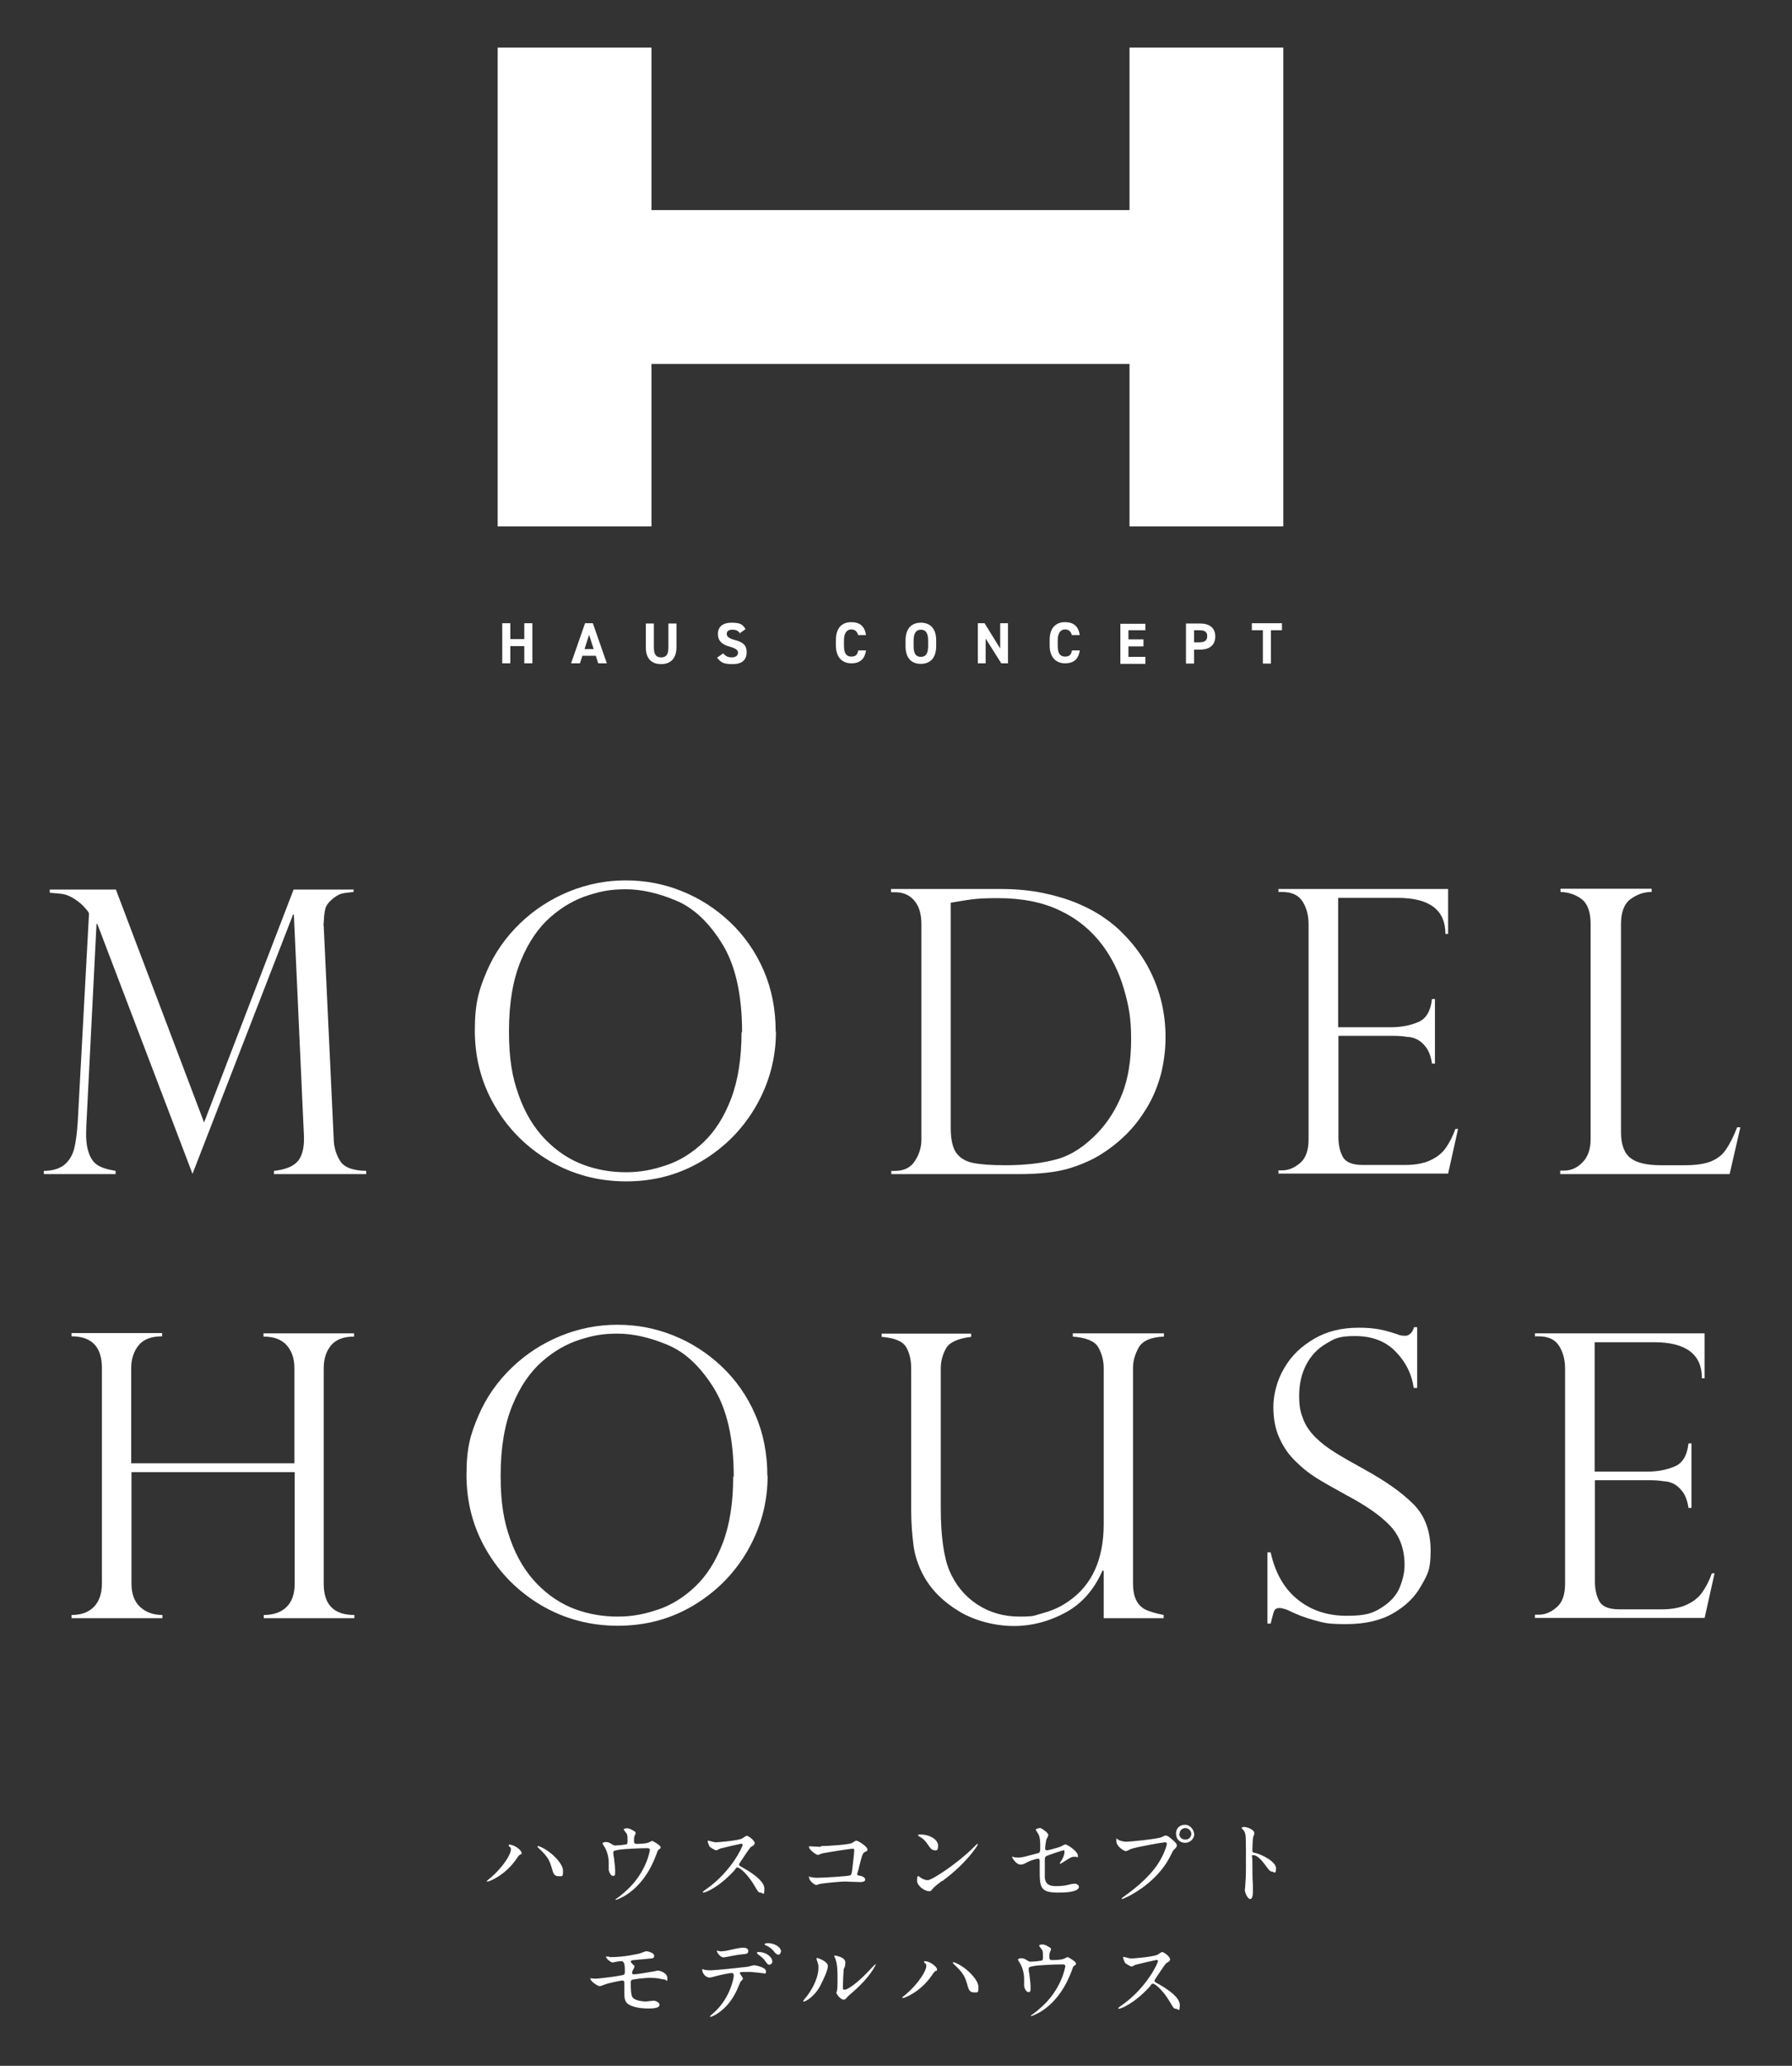 <?xml version="1.0" encoding="UTF-8"?>
<svg id="_レイヤー_1" data-name="レイヤー_1" xmlns="http://www.w3.org/2000/svg" version="1.1" viewBox="0 0 666.5 768">
  <rect x="0" y="0" width="666.5" height="768" fill="#333333" stroke="none"/>
  <!-- Generator: Adobe Illustrator 29.4.0, SVG Export Plug-In . SVG Version: 2.1.0 Build 152)  -->
  <defs>
    <style>
      .st0 {
        fill: #fff;
      }
    </style>
  </defs>
  <g>
    <g>
      <rect class="st0" x="185.1" y="17.7" width="57.2" height="178"/>
      <rect class="st0" x="420.1" y="17.7" width="57.2" height="178"/>
      <rect class="st0" x="304.5" y="7.9" width="57.2" height="197.5" transform="translate(226.4 439.8) rotate(-90)"/>
    </g>
    <g>
      <path class="st0" d="M189.8,237.6h5.2v-5.9h3v14.9h-3v-6.4h-5.2v6.4h-3v-14.9h3v5.9Z"/>
      <path class="st0" d="M212.4,246.6l5.2-14.9h2.9l5.2,14.9h-3.2l-.9-2.8h-5l-.9,2.8h-3.2ZM217.4,241.3h3.4l-1.7-5.3-1.7,5.3Z"/>
      <path class="st0" d="M251.6,231.7v8.9c0,4.4-2.4,6.3-5.7,6.3s-5.7-1.8-5.7-6.2v-8.9h3v8.9c0,2.6.8,3.7,2.7,3.7s2.7-1.1,2.7-3.7v-8.9h3Z"/>
      <path class="st0" d="M275.3,235.6c-.6-1-1.4-1.5-2.9-1.5s-2.1.6-2.1,1.6,1,1.7,2.9,2.2c3.1.8,4.5,1.9,4.5,4.6s-1.6,4.4-5.2,4.4-4.4-.7-5.8-2.4l2.3-1.6c.8,1,1.7,1.5,3.2,1.5s2.3-.8,2.3-1.7-.6-1.6-3.1-2.3c-2.9-.8-4.4-2.2-4.4-4.7s1.6-4.2,5.1-4.2,4.2.8,5.2,2.4l-2.3,1.6Z"/>
      <path class="st0" d="M319.2,236.3c-.3-1.4-1.1-2.3-2.6-2.3s-2.7,1.2-2.7,4v2.1c0,2.8.9,4,2.7,4s2.3-.8,2.6-2.3h2.9c-.5,3.4-2.4,4.8-5.5,4.8s-5.7-2-5.7-6.6v-2.1c0-4.6,2.4-6.6,5.7-6.6s5,1.6,5.5,4.8h-2.9Z"/>
      <path class="st0" d="M342.5,246.8c-3.4,0-5.7-2-5.7-6.6v-2.1c0-4.6,2.4-6.6,5.7-6.6s5.7,2,5.7,6.6v2.1c0,4.6-2.4,6.6-5.7,6.6ZM339.8,240.2c0,2.9.9,4,2.7,4s2.7-1.2,2.7-4v-2.1c0-2.9-1-4-2.7-4s-2.7,1.2-2.7,4v2.1Z"/>
      <path class="st0" d="M374.9,231.7v14.9h-2.5l-5.8-9.2v9.2h-2.9v-14.9h2.5l5.8,9.4v-9.4h2.9Z"/>
      <path class="st0" d="M398.7,236.3c-.3-1.4-1.1-2.3-2.6-2.3s-2.7,1.2-2.7,4v2.1c0,2.8.9,4,2.7,4s2.3-.8,2.6-2.3h2.9c-.5,3.4-2.4,4.8-5.5,4.8s-5.7-2-5.7-6.6v-2.1c0-4.6,2.4-6.6,5.7-6.6s5,1.6,5.5,4.8h-2.9Z"/>
      <path class="st0" d="M426,231.7v2.6h-6.3v3.4h5.6v2.6h-5.6v3.9h6.3v2.6h-9.3v-14.9h9.3Z"/>
      <path class="st0" d="M444.1,241.4v5.3h-3v-14.9h5.3c3.4,0,5.6,1.6,5.6,4.8s-2.1,4.9-5.6,4.9h-2.3ZM446,238.8c2.1,0,3-.7,3-2.3s-.9-2.2-3-2.2h-1.9v4.5h1.9Z"/>
      <path class="st0" d="M476.8,231.7v2.6h-4.1v12.4h-3v-12.4h-4.1v-2.6h11.3Z"/>
    </g>
  </g>
  <g>
    <path class="st0" d="M189.4,686.5c-.2-.3-.2-.4-.2-.5,0-.2.1-.2.3-.2,1.9,0,4.5,2.1,4.5,3s-.2.4-.6.7c-.5.3-.7.7-1.4,1.7-4.2,6.1-10.1,8.3-10.6,8.3s-.3-.2-.3-.2c0-.1.1-.2,1-.9,5.4-4.5,7.9-9.3,7.9-10.6s0-.7-.4-1.2ZM200.2,686.3c.2,0,1.8.6,3.5,1.8,2.5,1.7,5.7,5,5.7,7.4s-.2,2-1.8,2-1.9-1.3-2.4-3.1c-.7-2.4-1.3-3.8-3.7-6.2-.2-.2-1.6-1.5-1.6-1.6,0-.1,0-.3.2-.3Z"/>
    <path class="st0" d="M232.6,685.8c.8-.2.8-.5.8-1.4,0-1.7,0-2.3-.4-2.8-.1-.2-1-1.2-1-1.5s.8-.4,1.1-.4c.6,0,1,0,2.5.9.7.4.8.5.8.9s-.4.9-.4,1.1c-.2.4-.2,1.3-.2,1.8,0,.6.1,1.1,1,1.1s3.4-.1,4.1-.4c.2,0,1.4-.7,1.7-.7s3.1,1.7,3.1,2.3-.1.5-.4.7c-.6.5-.7.5-.8,1-1.1,3-3.9,10.9-11.3,15.9-2,1.3-3.9,2-4.1,2s-.2,0-.2-.1,0-.1.3-.3c1.2-.8,2.4-1.8,3.5-2.8,7.6-6.7,9-14.9,9-15.3,0-.7-.6-.7-1.1-.7-3.1,0-8.3.3-9.9.5-2.6.4-2.6.6-2.6,1.2s.1,1.4.2,1.5c.3,2.7.5,3.9.5,5.3s0,1.8-.8,1.8-1.4-1.2-1.6-2.2c0-.2,0-2.5,0-2.8,0-2.1-.7-4.6-1.9-6.3-.1-.2-.4-.6-.4-.8s.6-.5,1.2-.5,1.3.2,1.9.6c.9.6,1.2.7,1.7.7s3.1-.2,3.8-.4Z"/>
    <path class="st0" d="M275.8,685.4c-.2,0-7.6,1.7-7.8,1.8-.2,0-1.3.7-1.6.7-.5,0-2.2-1.1-2.4-1.3-.2-.2-.8-1.8-.8-2s0-.3.2-.3.8.2.9.2c1.1.3,1.5.4,1.9.4,1.2,0,7.8-.6,9.6-1.3.3-.1,1.6-1.1,1.9-1.1.8,0,3,1.8,3,2.7s-1.3,1.3-1.5,1.5c-.7.8-3.5,5-4,5.8-.1.2-.3.4-.3.7s0,.4,1.5,1.2c1.6.9,7.9,4.5,7.9,7.7s-.6,1.5-1.4,1.5-.9-.2-2.2-2.4c-2.4-4.2-5.5-6.9-6.3-6.9s-.5.1-1.2,1c-1.2,1.3-4.8,5.2-9.4,7.5-.9.5-1.9.8-2.2.8s-.2,0-.2-.2,1.4-1.2,1.6-1.3c9.2-6.6,13.3-15.7,13.2-16.3,0-.3-.4-.3-.4-.3Z"/>
    <path class="st0" d="M305.4,686.3c3.2,0,10.6-.6,11.4-1.1,1.3-.8,1.4-.9,1.7-.9.7,0,4.1,2.2,4.1,3.2s-.1.4-1.2,1.2c-.6.5-.8,1-2,5.9,0,.3-.6,1.9-.6,2.1,0,.5.3.5.8.6.9.1,2.2.6,2.2,1.5s-1.6.9-1.9.9c-.9,0-4.8-.2-5.6-.2-2.2,0-8.8.7-9.4.9-.2,0-1.1.4-1.3.4-.6,0-2.7-1.6-2.7-2.8s.1-.2.3-.2.9.1,1.1.2c.8.1,1.4.1,1.8.1,2.4,0,11.6-.6,12.1-.9.4-.2.6-.6.8-2.4.4-3.1.7-6.1.7-6.8s-.1-.7-.5-.7c-1.1,0-9.8,1.4-11.2,1.7-.3,0-1.5.6-1.8.6-.8,0-3.3-2.1-3.3-2.8s.2-.4.4-.4,3.3.2,3.9.2Z"/>
    <path class="st0" d="M350.3,699.3c-.9.7-2.7,2-3.4,2.9-.7.8-.7.9-1.3.9-1.9,0-4.5-2.2-4.5-3.7s0-1.9.4-1.9.9.6,1.1.7c.5.3,1.6.8,2.4.8,1.7,0,11-6.2,16.9-12,.6-.6,1.5-1.5,1.6-1.5s.2.1.2.2c0,.3-4.1,6.9-13.2,13.6ZM347.4,687.8c-.9,0-1.3-.6-2.5-2.3-1.2-1.8-2.2-2.3-3.2-2.9-.1,0-.3-.2-.3-.3s.3-.3.8-.3c3.8,0,6.7,2,6.7,4.1s-.6,1.8-1.5,1.8Z"/>
    <path class="st0" d="M377.3,690.5c.3,0,.9.1,1.3.1,1.4,0,2-.2,7.3-1.6.9-.2,1-.5,1-2.4,0-3.8-.4-4.4-1.3-5.7,0,0-.4-.6-.4-.7,0-.3,1.3-.6,1.6-.6s.8.2,2.4,1.5c.1.1.7.7.7,1.1s-.6,1.4-.7,1.6c-.3,1.1-.5,3.2-.5,3.4,0,.5.3.7.7.7s4.3-1,5.3-1.5c.2-.1,1.3-.7,1.5-.7.9,0,4.7,2.7,4.7,4.1s-.2.5-.6.5-.8,0-.9,0c-.7,0-1.1.2-2.4,1-.9.6-2.5,1.6-2.6,1.6s-.2,0-.2-.2.6-1,.7-1.2c.5-.8,1-2,1-2.9s0-.7-.4-.7-5.3,1.7-5.8,1.9c-.8.3-1.1.6-1.1,1.5,0,2.9,0,6.1,0,6.8.3,2.8,2.2,3.1,4.4,3.1s3.5-.3,3.9-.4c1.1-.3,2.2-.5,2.9-.5s1.5.6,1.5,1.1c0,2.2-5.9,2.2-7.8,2.2-6.1,0-6.8-1.6-6.8-7.4s0-3.8,0-4.4-.2-.8-.7-.8-3,.8-3.3,1c-2.1,1.1-2.3,1.2-3.1,1.2-1.8,0-3.2-2.7-3.2-2.8s.1-.1.2-.1c.1,0,.1,0,.6.1Z"/>
    <path class="st0" d="M415.9,684c.6.3,2,.7,2.9.7,1.4,0,11.7-1,13.2-1.7,1.1-.5,1.2-.6,1.5-.6.8,0,1.3.5,2.4,1.4,1.6,1.4,1.8,1.8,1.8,2.3s-.2.6-.8,1.3c-.6.5-.7.8-1.4,2.2-5.5,11.4-17.8,16.4-18.1,16.4s-.2-.1-.2-.2c0-.1.1-.2.5-.5,6.1-4.3,11.1-8.9,13.9-13.9,1.7-3,2.4-5.6,2.4-5.9,0-.6-.6-.6-.8-.6-.4,0-10.5,1.7-12.6,2.5-.3.1-1.5.8-1.8.8-.8,0-3.6-1.8-3.6-3.7s.1-.8.3-.8.4.2.5.2ZM444.2,681.7c0,1.9-1.5,3.4-3.4,3.4s-3.4-1.3-3.4-3.4,1.4-3.3,3.4-3.3,3.3,2.1,3.3,3.3ZM438.6,681.8c0,1.5,1.3,2.1,2.3,2.1,1.5,0,2.2-1.3,2.2-2.1,0-1.3-1.3-2.2-2.2-2.2s-2.2.7-2.2,2.2Z"/>
    <path class="st0" d="M462.7,679.2c1.3,0,3.8,1.1,3.8,2.2s-.4,1.3-.4,1.5c-.2.9-.3,4-.3,4.9s.1.9,1.2,1.1c2.1.5,7.6,3.1,7.6,5.7s-1.1,1.2-1.3,1.2c-.9,0-1-.1-3.3-3.2-1-1.3-2.6-2.9-3.7-2.9s-.5,0-.5,2.6c0,3.7,0,5.6.2,8.7,0,.4,0,1.3,0,1.8,0,.9,0,3.2-1,3.2s-2-2.4-2-3.3.1-.9.1-1c.2-2.9.3-3.8.3-8.1,0-10,0-11.2-.4-12.3-.3-.7-.6-1.1-1.2-1.6h0c0-.5.9-.5,1-.5Z"/>
    <path class="st0" d="M226.9,727.6c5.5,0,10.2-1.2,10.8-1.3.5-.1,2.3-.9,2.7-.9s2.9.5,2.9,1.7-.9.9-2.2,1.1c-3.8.4-5.8.5-6.1.6-.2,0-.4.4-.4.4,0,.4.6.9.7,1,.5.5.7.6.7.9s-.6,1.3-.7,1.5c-.1.3-.2.6-.2.8,0,.5.3.6.7.6.9,0,5.8-.8,6.8-1,.4,0,1.8-.4,2.1-.4.6,0,3.5.8,3.5,2.8s-.4.6-.7.6-2.2-.4-2.7-.5c-.6-.1-1.5-.2-3-.2-2.5,0-6.3.6-6.7.7-.5.2-.5.7-.5,1.4,0,4.5.5,5,.9,5.4,1.2,1.2,4.4,1.3,4.7,1.3s2.5-.3,2.9-.3c.7,0,2.2.6,2.2,1.5,0,1.4-2.9,1.4-4,1.4s-4.1,0-6.7-1.1c-2-.8-2.4-2.2-2.4-4.6s0-3.2,0-3.8-.2-.9-.7-.9-5.1.9-6.6,1.5c-.3.1-1.5.6-1.8.6-.9,0-3.5-1.9-3.5-2.7s0-.2.2-.2,1.3.1,1.6.1c1.6,0,8.4-.9,10.1-1.3.7-.1.9-.4.9-1.2,0-2,0-4-1.3-4s-3.1.5-3.2.5c-.8,0-2.5-1.5-2.5-2.1s0-.1.1-.1c.1,0,.7,0,.9,0Z"/>
    <path class="st0" d="M276.3,735.7c0,.2-.8.9-.9,1.1-.1.1-1.4,3.4-1.8,4-3.4,6.8-8.8,9-9.3,9s-.2,0-.2-.2,1.6-1.5,1.9-1.8c5.8-5.5,6.9-12.7,6.9-13.2s0-1.1-.8-1.1-4.1.7-5.6,1.1c-.4.1-2.1.6-2.5.6-1.8,0-2.8-1.9-2.8-2.7s0-.4.2-.4.5.1.5.2c.5.1,1.5.2,2.2.2,2.2,0,11.3-1,13.8-1.3.4,0,2.2-.6,2.6-.6s4.4.8,4.4,2.2-.6.8-1,.8-2.1-.3-2.5-.3c-.7,0-1.7-.2-2.5-.2-1.2,0-3.3,0-3.5.1-.2.1-.3.4-.2.5,0,.1,1.1,1.5,1.1,1.8ZM268.5,725.4c1.1,0,1.5-.1,5-.9.9-.2,2-.4,2.8-.4s2,.1,2,1.2-.6,1.1-2.7,1.3c-1.8.2-4.1.7-4.7.8-.2,0-1.5.3-1.7.3-1.7,0-2.8-2.5-2.6-2.5,0,0,1.5.3,1.8.3ZM287.3,729.1c0,.5-.4,1.3-1.1,1.3s-.8-.3-1.8-1.6c-.4-.6-.7-.9-2.4-2.2-.1-.1-.5-.4-.5-.6s.3-.3.6-.3c3.2,0,5.1,2.1,5.1,3.3ZM290.4,725.6c0,.4-.3,1.1-.9,1.1s-1.2-.6-1.8-1.4c-.5-.7-1.8-1.7-2.9-2.1-.4-.1-.4-.3-.4-.4,0-.4,1.1-.4,1.3-.4,1.9,0,4.8,1.2,4.8,3.2Z"/>
    <path class="st0" d="M305.5,737.4c-2.1,4.6-5.8,6.7-6.5,6.7s-.2-.1-.2-.2c0-.3,1.1-1.5,1.4-1.9,3.9-5.3,4.2-9.1,4.2-10.3s0-1.3-.6-3c0-.2-.1-.5-.1-.6s0-.2.2-.2c.2,0,4,1.2,4,3s-1.8,5.2-2.4,6.5ZM311.2,740.7c0-.2.2-1.1.2-1.3.1-.7.1-3.4.1-4.3,0-4.3-.4-5.7-.7-6.6,0-.2-.5-1.1-.5-1.3s.1-.2.2-.2c.2,0,3.9.6,3.9,2.5s-.5,2.2-.6,2.6c-.1.9-.3,5.2-.3,6.4s0,1.2.7,1.2c1.1,0,4.3-2.3,7.7-5.7.6-.6,3.6-3.8,3.7-3.8s.1,0,.1.1c0,.3-2,4.6-8.2,10-1.8,1.6-2.2,1.9-2.4,2.2-.6.7-.9.9-1.2.9-1,.2-2.9-1.9-2.9-2.9Z"/>
    <path class="st0" d="M343.9,729.8c-.2-.3-.2-.4-.2-.5,0-.2.1-.2.3-.2,1.9,0,4.5,2.1,4.5,3s-.2.4-.6.7c-.5.3-.7.7-1.4,1.7-4.2,6.1-10.1,8.3-10.6,8.3s-.3-.2-.3-.2c0-.1.1-.2,1-.9,5.4-4.5,7.9-9.3,7.9-10.6s0-.7-.4-1.2ZM354.7,729.5c.2,0,1.8.6,3.5,1.8,2.5,1.7,5.7,5,5.7,7.4s-.2,2-1.8,2-1.9-1.3-2.4-3.1c-.7-2.4-1.3-3.8-3.7-6.2-.2-.2-1.6-1.5-1.6-1.6,0-.1,0-.3.2-.3Z"/>
    <path class="st0" d="M387.1,729c.8-.2.8-.5.8-1.4,0-1.7,0-2.3-.4-2.8-.1-.2-1-1.2-1-1.5s.8-.4,1.1-.4c.6,0,1,0,2.5.9.7.4.8.5.8.9s-.4.9-.4,1.1c-.2.4-.2,1.3-.2,1.8,0,.6.1,1.1,1,1.1s3.4-.1,4.1-.4c.2,0,1.4-.7,1.7-.7s3.1,1.7,3.1,2.3-.1.5-.4.7c-.6.5-.7.5-.8,1-1.1,3-3.9,10.9-11.3,15.9-2,1.3-3.9,2-4.1,2s-.2,0-.2-.1,0-.1.3-.3c1.2-.8,2.4-1.8,3.5-2.8,7.6-6.7,9-14.9,9-15.3,0-.7-.6-.7-1.1-.7-3.1,0-8.3.3-9.9.5-2.6.4-2.6.6-2.6,1.2s.1,1.4.2,1.5c.3,2.7.5,3.9.5,5.3s0,1.8-.8,1.8-1.4-1.2-1.6-2.2c0-.2,0-2.5,0-2.8,0-2.1-.7-4.6-1.9-6.3-.1-.2-.4-.6-.4-.8s.6-.5,1.2-.5,1.3.2,1.9.6c.9.6,1.2.7,1.7.7s3.1-.2,3.8-.4Z"/>
    <path class="st0" d="M430.3,728.6c-.2,0-7.6,1.7-7.8,1.8-.2,0-1.3.7-1.6.7-.5,0-2.2-1.1-2.4-1.3-.2-.2-.8-1.8-.8-2s0-.3.2-.3.8.2.9.2c1.1.3,1.5.4,1.9.4,1.2,0,7.8-.6,9.6-1.3.3-.1,1.6-1.1,1.9-1.1.8,0,3,1.8,3,2.7s-1.3,1.3-1.5,1.5c-.7.8-3.5,5-4,5.8-.1.2-.3.4-.3.7s0,.4,1.5,1.2c1.6.9,7.9,4.5,7.9,7.7s-.6,1.5-1.4,1.5-.9-.2-2.2-2.4c-2.4-4.2-5.5-6.9-6.3-6.9s-.5.1-1.2,1c-1.2,1.3-4.8,5.2-9.4,7.5-.9.5-1.9.8-2.2.8s-.2,0-.2-.2,1.4-1.2,1.6-1.3c9.2-6.6,13.3-15.7,13.2-16.3,0-.3-.4-.3-.4-.3Z"/>
  </g>
  <g>
    <path class="st0" d="M131.5,330.4v1.2c-2,.2-3.5.4-4.3.6-.9.2-1.8.7-2.9,1.5-1.6,1.2-2.6,2.4-3.1,3.5-.4,1.1-.7,3-.8,5.8-.1.4-.1.9,0,1.3l3.7,78.7c0,3.3.9,6.2,2.4,8.6,1.5,2.4,4.7,3.6,9.7,3.7v1.2h-34.3v-1.2c4.5-.5,7.5-1.8,9.1-3.9,1.6-2.1,2.3-5.5,2-10l-3.7-81.4h-.3l-37.4,96.4-35.4-92.9h-.3l-3.8,75.1c-.2,4.1,0,7.3.8,9.6.7,2.3,1.8,3.9,3.3,4.9,1.5,1,3.8,1.7,6.8,2.2v1.2h-26.7v-1.2c3.4,0,6-.9,7.8-2.4,1.8-1.6,2.9-3.6,3.5-5.9.6-2.4,1-5.6,1.3-9.7l4.2-77.6c0-.3-.3-.8-.9-1.5-.6-.7-1.3-1.5-2.1-2.2-.8-.7-1.6-1.3-2.4-1.8-1.6-1-3-1.6-4.2-1.8-1.2-.2-2.9-.3-5-.5v-1.2h24.6l32.8,86.6,33.3-86.6h22.2Z"/>
    <path class="st0" d="M288.6,383.5c0,9.9-2.5,19.1-7.4,27.7-4.9,8.5-11.6,15.3-20.1,20.4-8.5,5.1-17.9,7.6-28.2,7.6s-19.8-2.5-28.5-7.6c-8.6-5.1-15.4-11.9-20.4-20.5-5-8.6-7.4-17.9-7.4-28s1.5-15.1,4.4-21.9c2.9-6.8,7.1-12.8,12.4-17.9,5.3-5.1,11.3-9,18.1-11.8,6.8-2.8,13.9-4.2,21.2-4.2s14.2,1.3,20.9,4c6.7,2.7,12.6,6.5,17.9,11.5,5.3,5,9.5,11,12.5,17.9,3,6.9,4.5,14.5,4.5,22.7ZM276,383.8c0-14.1-2.5-25.1-7.5-33.1-5-8-10.7-13.3-17.3-16-6.5-2.7-12.7-4.1-18.4-4.1s-9.1.7-13.9,2.2c-4.8,1.5-9.5,4.1-14,8-4.5,3.9-8.3,9.3-11.2,16.4-2.9,7-4.4,15.7-4.4,26.1s1.2,17.1,3.6,23.8c2.4,6.8,5.8,12.3,10,16.6,4.2,4.3,8.9,7.4,14,9.3,5.1,1.9,10.4,2.8,15.9,2.8s9.9-.9,15-2.6c5.1-1.7,9.7-4.6,13.9-8.6,4.2-4,7.6-9.3,10.2-16.1,2.6-6.8,3.9-15.1,3.9-24.8Z"/>
    <path class="st0" d="M331.4,331.7v-1.2h40.8c5.7,0,11,.5,15.8,1.5,4.8,1,9.1,2.3,12.9,3.9,3.8,1.6,7.1,3.4,9.9,5.4,2.8,1.9,5.1,3.9,7,5.9,3.4,3.4,6.2,7.1,8.6,11.2,2.3,4.1,4.1,8.4,5.3,13,1.2,4.6,1.8,9.3,1.8,14.1s-.6,9.4-1.7,13.8c-1.2,4.4-2.8,8.4-5,12.1-2.2,3.7-4.7,7.1-7.7,10.1-3,3-6.5,5.8-10.5,8.2-3.4,2-7.3,3.6-11.7,4.9-4.4,1.2-10.4,1.9-17.9,1.9h-47.5v-1.2h1.4c3.3,0,5.8-1.2,7.4-3.7,1.6-2.5,2.4-5.1,2.4-7.9v-80c0-2.7-.4-4.9-1.3-6.8-.9-1.8-2.1-3.1-3.6-4-1.5-.8-3.1-1.2-5-1.2h-1.4ZM353.6,335.5v83.9c0,4.1.7,7.2,2,9.1,1.3,1.9,3.4,3.2,6.1,3.8,2.8.6,6.9.9,12.2.9,7.7,0,14.1-.8,19.4-2.3,5.3-1.5,10.4-4.9,15.3-10.1,3.6-3.9,6.6-8.6,8.8-14.2,2.2-5.6,3.3-12.4,3.3-20.3s-.9-12.5-2.7-18.7c-1.8-6.2-4.5-11.6-8.1-16.4-4.1-5.4-9.3-9.7-15.7-12.7-6.4-3.1-14.1-4.6-23.1-4.6s-10.5.6-17.5,1.7Z"/>
    <path class="st0" d="M475.5,331.7v-1.2h63.1v16.7h-1c0-8.9-5.9-13.4-17.8-13.4h-22.1v48.1h19.4c3.8,0,7.3-.6,10.3-1.9,3-1.2,4.7-4.1,5.2-8.6h1.1v24h-1.1c-.4-2.7-1.2-4.8-2.4-6.3-1.2-1.5-2.4-2.4-3.6-2.9-1.2-.5-2.2-.7-3.1-.7-1.7-.3-3.5-.4-5.4-.4h-20.3v37.6c0,2.8.5,5.3,1.6,7.3,1.1,2.1,3.6,3.1,7.5,3.1h15.7c3.8,0,6.9-.6,9.3-1.7,2.4-1.1,4.4-2.6,5.8-4.6,1.4-2,2.6-4.3,3.6-7.1h1l-3.7,16.6h-63.1v-1.2h1.4c2.3,0,4.5-.9,6.6-2.7,2.2-1.8,3.2-4.8,3.2-8.9v-79.8c0-3.3-.7-6.1-2.2-8.5-1.5-2.4-4-3.6-7.7-3.6h-1.4Z"/>
    <path class="st0" d="M580.3,435.2h1.4c2.6,0,4.9-1,6.9-3.1,2-2,3-4.9,3-8.6v-80c0-4.4-1.1-7.5-3.3-9.2-2.2-1.7-4.9-2.6-7.9-2.7v-1.2h33.9v1.2c-3,0-5.6,1-7.9,2.7-2.3,1.7-3.5,4.8-3.5,9.3v77.3c0,4.6,1.2,7.8,3.5,9.6,2.3,1.8,6.1,2.7,11.3,2.7h9.1c4,0,7.2-.5,9.5-1.4,2.4-1,4.3-2.4,5.6-4.4,1.4-2,2.8-4.7,4.2-8.3h1.2l-4,17.4h-63v-1.2Z"/>
    <path class="st0" d="M109.5,544.1v-35.4c0-3.5-.9-6.3-2.8-8.5-1.9-2.2-4.8-3.3-8.7-3.3v-1.2h33.7v1.2c-3.9,0-6.8,1.1-8.6,3.3-1.8,2.2-2.7,5-2.7,8.5v80.1c0,7.8,3.8,11.6,11.4,11.6v1.2h-33.7v-1.2c3.6,0,6.4-1,8.4-2.9,2-1.9,3.1-4.8,3.1-8.6v-41.6h-60.7v41.4c0,3.7,1,6.6,3.1,8.6,2.1,2,4.9,3.1,8.4,3.1v1.2H26.6v-1.2c3.6,0,6.4-1,8.4-3.1,1.9-2,2.9-4.9,2.9-8.6v-80.1c0-7.9-3.8-11.8-11.3-11.8v-1.2h33.7v1.2c-4,0-6.9,1.1-8.7,3.3-1.8,2.2-2.8,5-2.8,8.5v35.4h60.7Z"/>
    <path class="st0" d="M285.5,548.7c0,9.9-2.5,19.1-7.4,27.7-4.9,8.5-11.6,15.3-20.1,20.4-8.5,5.1-17.9,7.6-28.2,7.6s-19.8-2.5-28.5-7.6c-8.6-5.1-15.4-11.9-20.4-20.5-5-8.6-7.4-17.9-7.4-28s1.5-15.1,4.4-21.9c2.9-6.8,7.1-12.8,12.4-17.9,5.3-5.1,11.3-9,18.1-11.8,6.8-2.8,13.9-4.2,21.2-4.2s14.2,1.3,20.9,4c6.7,2.7,12.6,6.5,17.9,11.5,5.3,5,9.5,11,12.5,17.9,3,6.9,4.5,14.5,4.5,22.7ZM272.9,549c0-14.1-2.5-25.1-7.5-33.1-5-8-10.7-13.3-17.3-16-6.5-2.7-12.7-4.1-18.4-4.1s-9.1.7-13.9,2.2c-4.8,1.5-9.5,4.1-14,8-4.5,3.9-8.3,9.3-11.2,16.4-2.9,7-4.4,15.7-4.4,26.1s1.2,17.1,3.6,23.8c2.4,6.8,5.8,12.3,10,16.6,4.2,4.3,8.9,7.4,14,9.3,5.1,1.9,10.4,2.8,15.9,2.8s9.9-.9,15-2.6c5.1-1.7,9.7-4.6,13.9-8.6,4.2-4,7.6-9.3,10.2-16.1,2.6-6.8,3.9-15.1,3.9-24.8Z"/>
    <path class="st0" d="M432.7,601.6h-22.2v-17.5l-.4-.3c-3.1,7.1-7.7,12.4-13.8,15.7-6.1,3.3-12.5,5-19.2,5s-14.3-1.8-20.3-5.4c-6-3.6-10.4-8-13.3-13.3-2-3.7-3.3-7.6-3.8-11.7-.5-4-.8-8.3-.8-12.6v-52.7c0-3.2-.6-5.8-1.9-8-1.3-2.2-4.3-3.4-9.1-3.8v-1.2h33.3v1.2c-4.9.6-8,2-9.3,4.2-1.3,2.3-2,4.8-2,7.5v51.8c0,10.5,1.1,18.3,3.2,23.4,2.3,5.4,5.8,9.6,10.4,12.6,4.6,3,9.8,4.5,15.7,4.5s5.3-.4,8.7-1.3c3.4-.9,6.5-2.3,9.4-4.3,8.8-6,13.2-15.6,13.2-28.8v-57.9c0-2.9-.7-5.5-2-7.8-1.3-2.3-4.5-3.6-9.5-4v-1.2h33.9v1.2c-4.9.2-8,1.6-9.4,4.1-1.4,2.5-2.1,5-2.1,7.5v80.2c0,2.8.5,5,1.4,6.6.9,1.6,2.2,2.7,3.9,3.4,1.7.7,3.7,1.2,6.1,1.7v1.2Z"/>
    <path class="st0" d="M527,516h-1.2c-.7-5.1-2.9-9.6-6.7-13.5-3.8-3.9-8.8-5.8-15.1-5.8s-7.7,1-10.9,2.9c-3.2,1.9-5.6,4.5-7.3,7.8-1.7,3.3-2.6,7.1-2.6,11.4s.5,6.2,1.5,8.8c1,2.6,2.6,4.8,4.6,6.8,2,2,4.4,3.8,7.1,5.5,2.7,1.7,6.4,3.8,11.1,6.4,7.8,4.3,13.8,8.5,18.1,12.8,4.3,4.2,6.5,10.1,6.5,17.4s-1.2,8.9-3.5,13c-2.3,4.2-5.8,7.6-10.5,10.3-4.7,2.7-10.5,4-17.5,4s-8.2-.5-11.6-1.4c-3.4-.9-6.8-2.2-10.2-3.9-1.4-.5-2.4-.7-2.9-.7-1,0-1.7.4-2,1.1-.3.7-.7,2.3-1.3,4.7h-1.2v-26.5h1.2c1.7,7.8,5.1,13.6,10.1,17.6,5,4,11,6,18.2,6s9.7-1,12.9-3c3.2-2,5.5-4.5,6.7-7.3,1.2-2.9,1.9-5.8,1.9-8.6,0-5.9-1.8-10.8-5.4-14.6-3.6-3.8-9.1-7.6-16.5-11.5-5.1-2.8-8.8-4.9-11.3-6.5-2.4-1.5-4.9-3.5-7.4-6-2.5-2.4-4.5-5.3-6-8.7-1.5-3.3-2.2-7.2-2.2-11.5s1.3-9.8,4-14.3c2.6-4.6,6.4-8.2,11.2-11,4.8-2.8,10.3-4.1,16.5-4.1s9.4.8,14.3,2.4c.8.4,1.8.6,3.1.6s2.7-1.1,3.2-3.2h1.2v22.6Z"/>
    <path class="st0" d="M570.9,496.9v-1.2h63.1v16.7h-1c0-8.9-5.9-13.4-17.8-13.4h-22.1v48.1h19.4c3.8,0,7.3-.6,10.3-1.9,3-1.2,4.7-4.1,5.2-8.6h1.1v24h-1.1c-.4-2.7-1.2-4.8-2.4-6.3-1.2-1.5-2.4-2.4-3.6-2.9-1.2-.5-2.2-.7-3.1-.7-1.7-.3-3.5-.4-5.4-.4h-20.3v37.6c0,2.8.5,5.3,1.6,7.3,1.1,2.1,3.6,3.1,7.5,3.1h15.7c3.8,0,6.9-.6,9.3-1.7,2.4-1.1,4.4-2.6,5.8-4.6,1.4-2,2.6-4.3,3.6-7.1h1l-3.7,16.6h-63.1v-1.2h1.4c2.3,0,4.5-.9,6.6-2.7,2.2-1.8,3.2-4.8,3.2-8.9v-79.8c0-3.3-.7-6.1-2.2-8.5-1.5-2.4-4-3.6-7.7-3.6h-1.4Z"/>
  </g>
</svg>